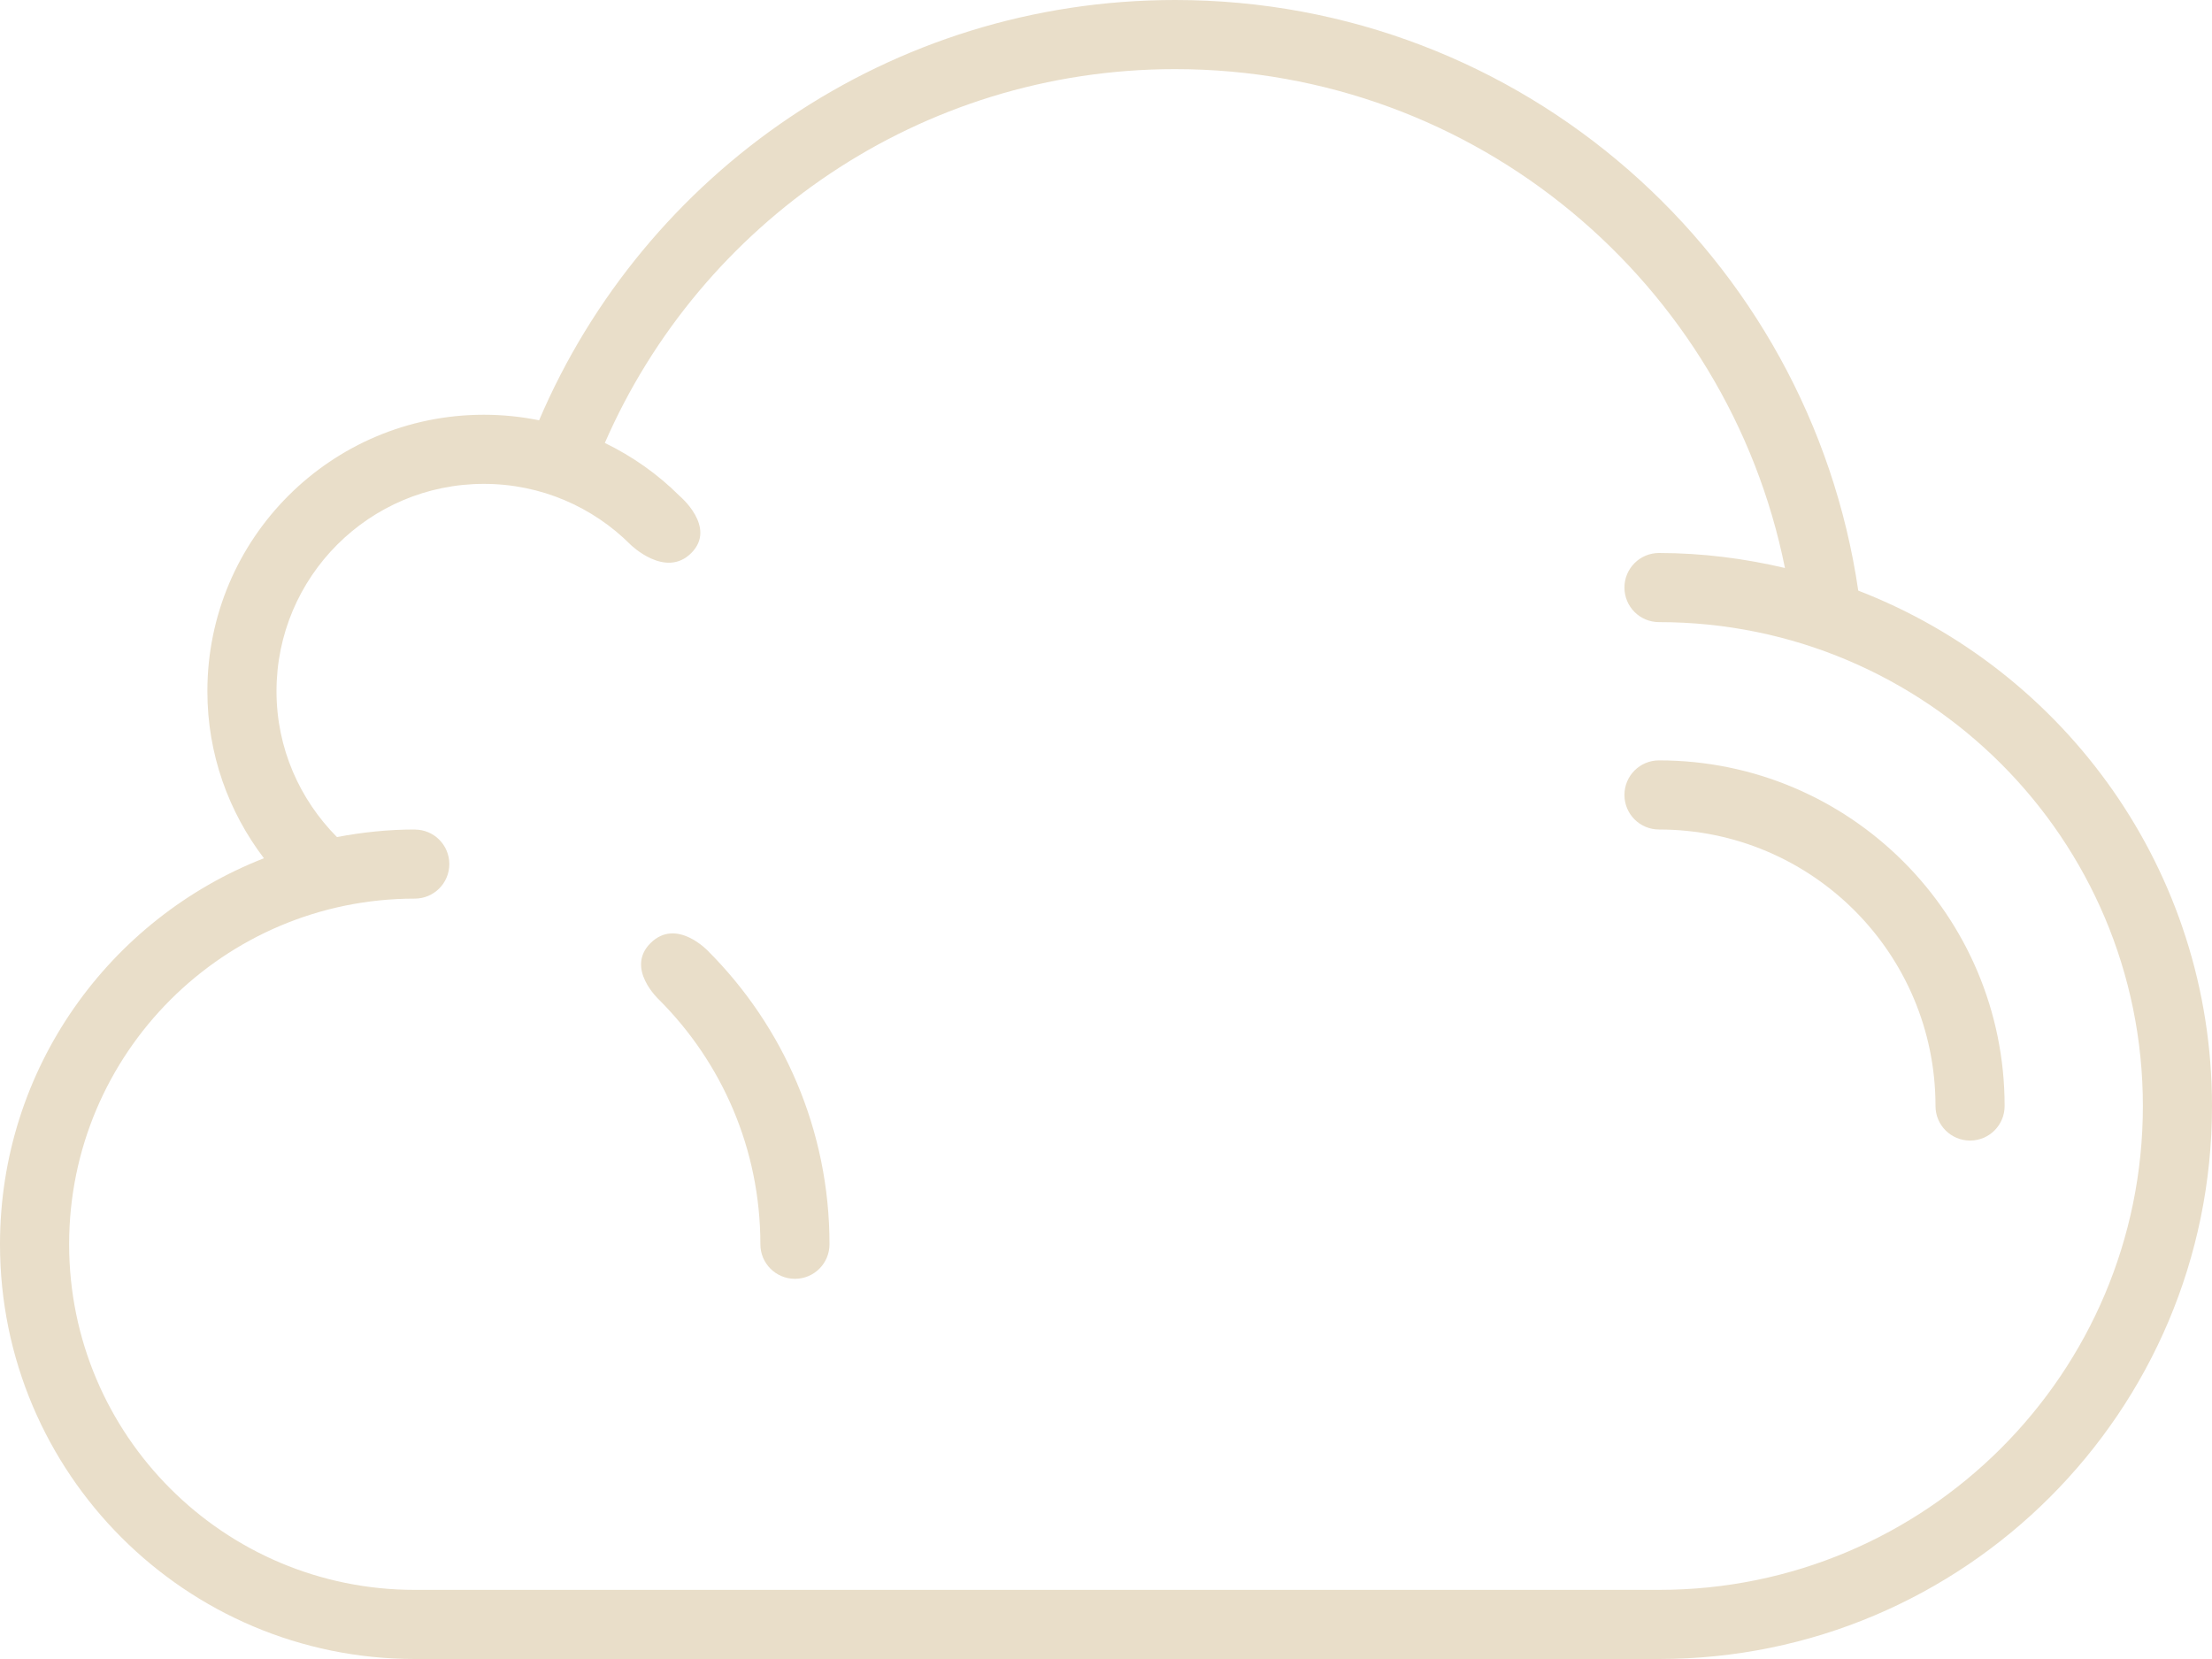 <?xml version="1.0" encoding="UTF-8"?> <svg xmlns="http://www.w3.org/2000/svg" width="800" height="600" viewBox="0 0 800 600" fill="none"><path fill-rule="evenodd" clip-rule="evenodd" d="M672.062 213.6C654.387 92.825 550.675 0 425 0C321.713 0 233.087 62.65 194.975 152C188.512 150.7 181.85 150 175 150C119.775 150 75 194.775 75 250C75 272.725 82.675 293.6 95.45 310.4C39.612 332.225 0 386.425 0 450C0 532.837 67.162 600 150 600H600C710.462 600 800 510.475 800 400C800 314.975 746.862 242.537 672.062 213.6ZM600 575H150C80.975 575 25 519.037 25 450C25 380.963 80.975 325 150 325C156.912 325 162.5 319.412 162.5 312.5C162.5 305.613 156.95 300.05 150.063 300.025H150.25C150.163 300.025 150.088 300 150 300C140.362 300 130.987 301 121.862 302.738C108.412 289.188 100 270.6 100 250C100 208.588 133.588 175 175 175C195.712 175 214.463 183.4 228.038 196.975C228.038 196.975 240.625 209.375 250 200.025C259.375 190.65 245.712 179.3 245.712 179.3C237.887 171.487 228.725 165.037 218.675 160.162C218.7 160.162 218.725 160.175 218.75 160.188C253.438 80.638 332.675 25 425 25C534 25 624.85 102.5 645.55 205.413C645.6 205.425 645.637 205.438 645.687 205.45C630.987 202 615.75 200 600 200C593.088 200 587.5 205.588 587.5 212.5C587.5 219.412 593.088 225 600 225C696.65 225 775 303.363 775 400C775 496.637 696.65 575 600 575Z" fill="#E9DEC9"></path><path fill-rule="evenodd" clip-rule="evenodd" d="M600 275C593.088 275 587.5 280.588 587.5 287.5C587.5 294.412 593.088 300 600 300C655.225 300 700 344.775 700 400C700 406.912 705.588 412.5 712.5 412.5C719.412 412.5 725 406.912 725 400C725 330.963 669.025 275 600 275Z" fill="#E9DEC9"></path><path fill-rule="evenodd" clip-rule="evenodd" d="M235.35 341.012C225.975 350.187 238.388 361.6 238.388 361.6C261.013 384.225 275 415.475 275 450C275 456.912 280.588 462.5 287.5 462.5C294.413 462.5 300 456.912 300 450C300 408.587 283.2 371.087 256.063 343.937C256.063 343.937 244.725 331.837 235.35 341.012Z" fill="#E9DEC9"></path></svg> 